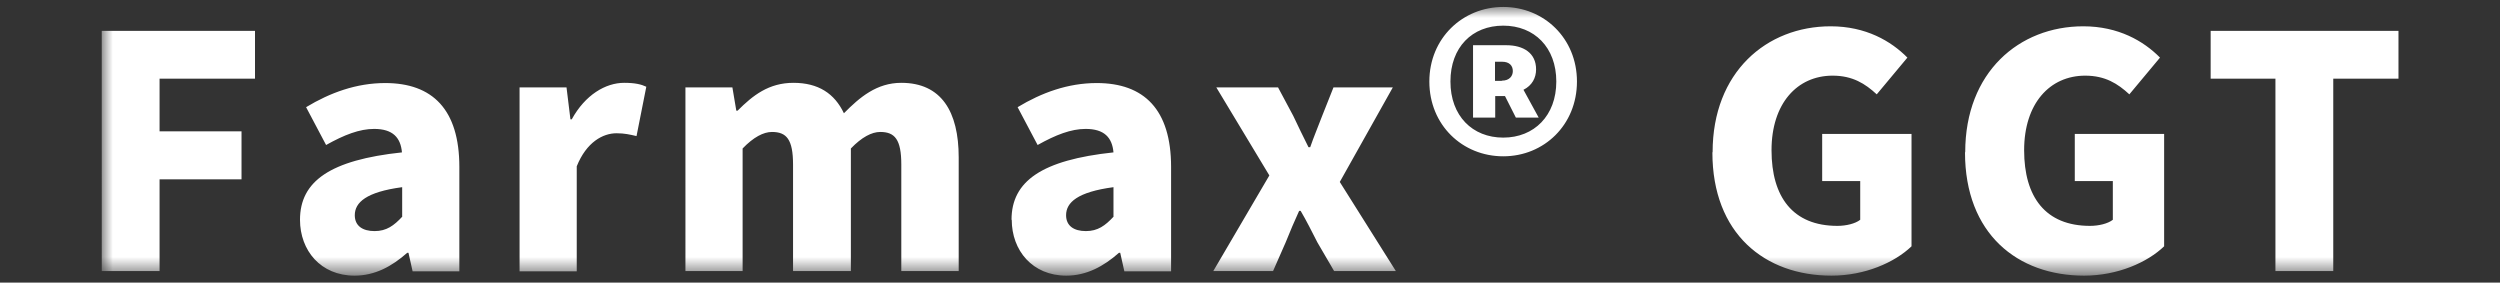 <svg xmlns="http://www.w3.org/2000/svg" xmlns:xlink="http://www.w3.org/1999/xlink" id="Capa_1" data-name="Capa 1" viewBox="0 0 115 13"><rect x="0" y="0" width="115" height="13" fill="#333333" stroke="none"/><defs><style>      .cls-1 {        fill: #fff;        fill-rule: evenodd;        stroke-width: 0px;      }      .cls-2 {        mask: url(#mask);      }    </style><mask id="mask" x="4.68" y=".32" width="114.18" height="12.35" maskUnits="userSpaceOnUse"><g id="mask-2"><polygon id="path-1" class="cls-1" points="4.68 .32 118.86 .32 118.86 12.68 4.68 12.68 4.68 .32"></polygon></g></mask></defs><g id="Page-1"><g id="Desktop-HD"><g id="Group-3"><g class="cls-2"><path id="Fill-1" class="cls-1" d="M104.67,3.62h-2.98V1.42h8.64v2.2h-3v8.85h-2.66V3.62ZM90.4,7c0-3.68,2.48-5.79,5.43-5.79,1.62,0,2.78.68,3.53,1.44l-1.41,1.69c-.53-.49-1.11-.86-2.03-.86-1.63,0-2.81,1.28-2.81,3.43s.98,3.48,3.03,3.48c.4,0,.82-.1,1.05-.28v-1.78h-1.75v-2.17h4.11v5.17c-.77.74-2.14,1.35-3.68,1.35-3.07,0-5.48-1.93-5.48-5.67h0ZM78.78,7c0-3.68,2.48-5.79,5.43-5.79,1.62,0,2.78.68,3.53,1.44l-1.41,1.69c-.53-.49-1.11-.86-2.03-.86-1.63,0-2.81,1.28-2.81,3.43s.98,3.48,3.03,3.48c.4,0,.82-.1,1.05-.28v-1.78h-1.75v-2.17h4.11v5.17c-.77.74-2.14,1.35-3.68,1.35-3.07,0-5.48-1.93-5.48-5.67h0ZM69.09,3.71c.34,0,.5-.21.5-.44,0-.25-.16-.43-.49-.43h-.33v.88h.31ZM67.75,2.08h1.54c.79,0,1.37.36,1.37,1.11,0,.39-.18.74-.58.94l.7,1.28h-1.05l-.5-.99h-.45v.99h-1.02v-3.33ZM71.59,3.75c0-1.57-1.01-2.57-2.44-2.57s-2.43.99-2.43,2.57,1.01,2.58,2.43,2.58,2.44-1.01,2.44-2.58h0ZM65.75,3.75c0-1.99,1.53-3.43,3.4-3.43s3.39,1.44,3.39,3.43-1.51,3.44-3.39,3.44-3.4-1.44-3.4-3.44h0ZM58.39,8.07l-2.44-4.05h2.84l.7,1.31c.22.47.46.96.7,1.44h.08c.16-.47.37-.96.55-1.44l.52-1.31h2.73l-2.44,4.35,2.58,4.1h-2.84l-.77-1.32c-.25-.49-.5-.99-.77-1.45h-.07c-.21.46-.42.95-.62,1.45l-.58,1.32h-2.75l2.58-4.4ZM51.22,9.96v-1.35c-1.65.22-2.18.7-2.18,1.29,0,.49.36.73.91.73s.89-.25,1.28-.67h0ZM46.53,10.11c0-1.78,1.4-2.75,4.69-3.1-.06-.68-.42-1.08-1.28-1.08-.67,0-1.37.27-2.21.74l-.92-1.74c1.11-.67,2.32-1.11,3.64-1.11,2.18,0,3.42,1.22,3.42,3.86v4.8h-2.15l-.19-.85h-.06c-.7.62-1.49,1.05-2.42,1.05-1.56,0-2.51-1.16-2.51-2.57h0ZM31.54,4.02h2.15l.18,1.07h.06c.7-.7,1.43-1.28,2.57-1.28s1.89.49,2.32,1.4c.73-.74,1.51-1.4,2.64-1.4,1.84,0,2.64,1.32,2.64,3.43v5.23h-2.64v-4.9c0-1.16-.3-1.5-.97-1.5-.39,0-.85.24-1.35.76v5.64h-2.66v-4.9c0-1.16-.3-1.5-.97-1.5-.39,0-.85.24-1.35.76v5.64h-2.63V4.02ZM23.91,4.02h2.15l.18,1.47h.06c.62-1.13,1.56-1.68,2.41-1.68.5,0,.79.07,1.02.18l-.45,2.27c-.3-.07-.55-.13-.92-.13-.62,0-1.38.4-1.83,1.52v4.83h-2.63V4.02ZM18.5,9.96v-1.35c-1.65.22-2.18.7-2.18,1.29,0,.49.36.73.91.73s.89-.25,1.28-.67h0ZM13.8,10.11c0-1.78,1.4-2.75,4.69-3.1-.06-.68-.42-1.08-1.28-1.08-.67,0-1.37.27-2.21.74l-.92-1.74c1.11-.67,2.32-1.11,3.64-1.11,2.18,0,3.41,1.22,3.41,3.86v4.8h-2.15l-.19-.85h-.06c-.7.62-1.48,1.05-2.42,1.05-1.56,0-2.51-1.16-2.51-2.57h0ZM4.68,1.42h7.05v2.2h-4.39v2.42h3.77v2.21h-3.77v4.22h-2.66V1.42Z"></path></g></g></g></g></svg>